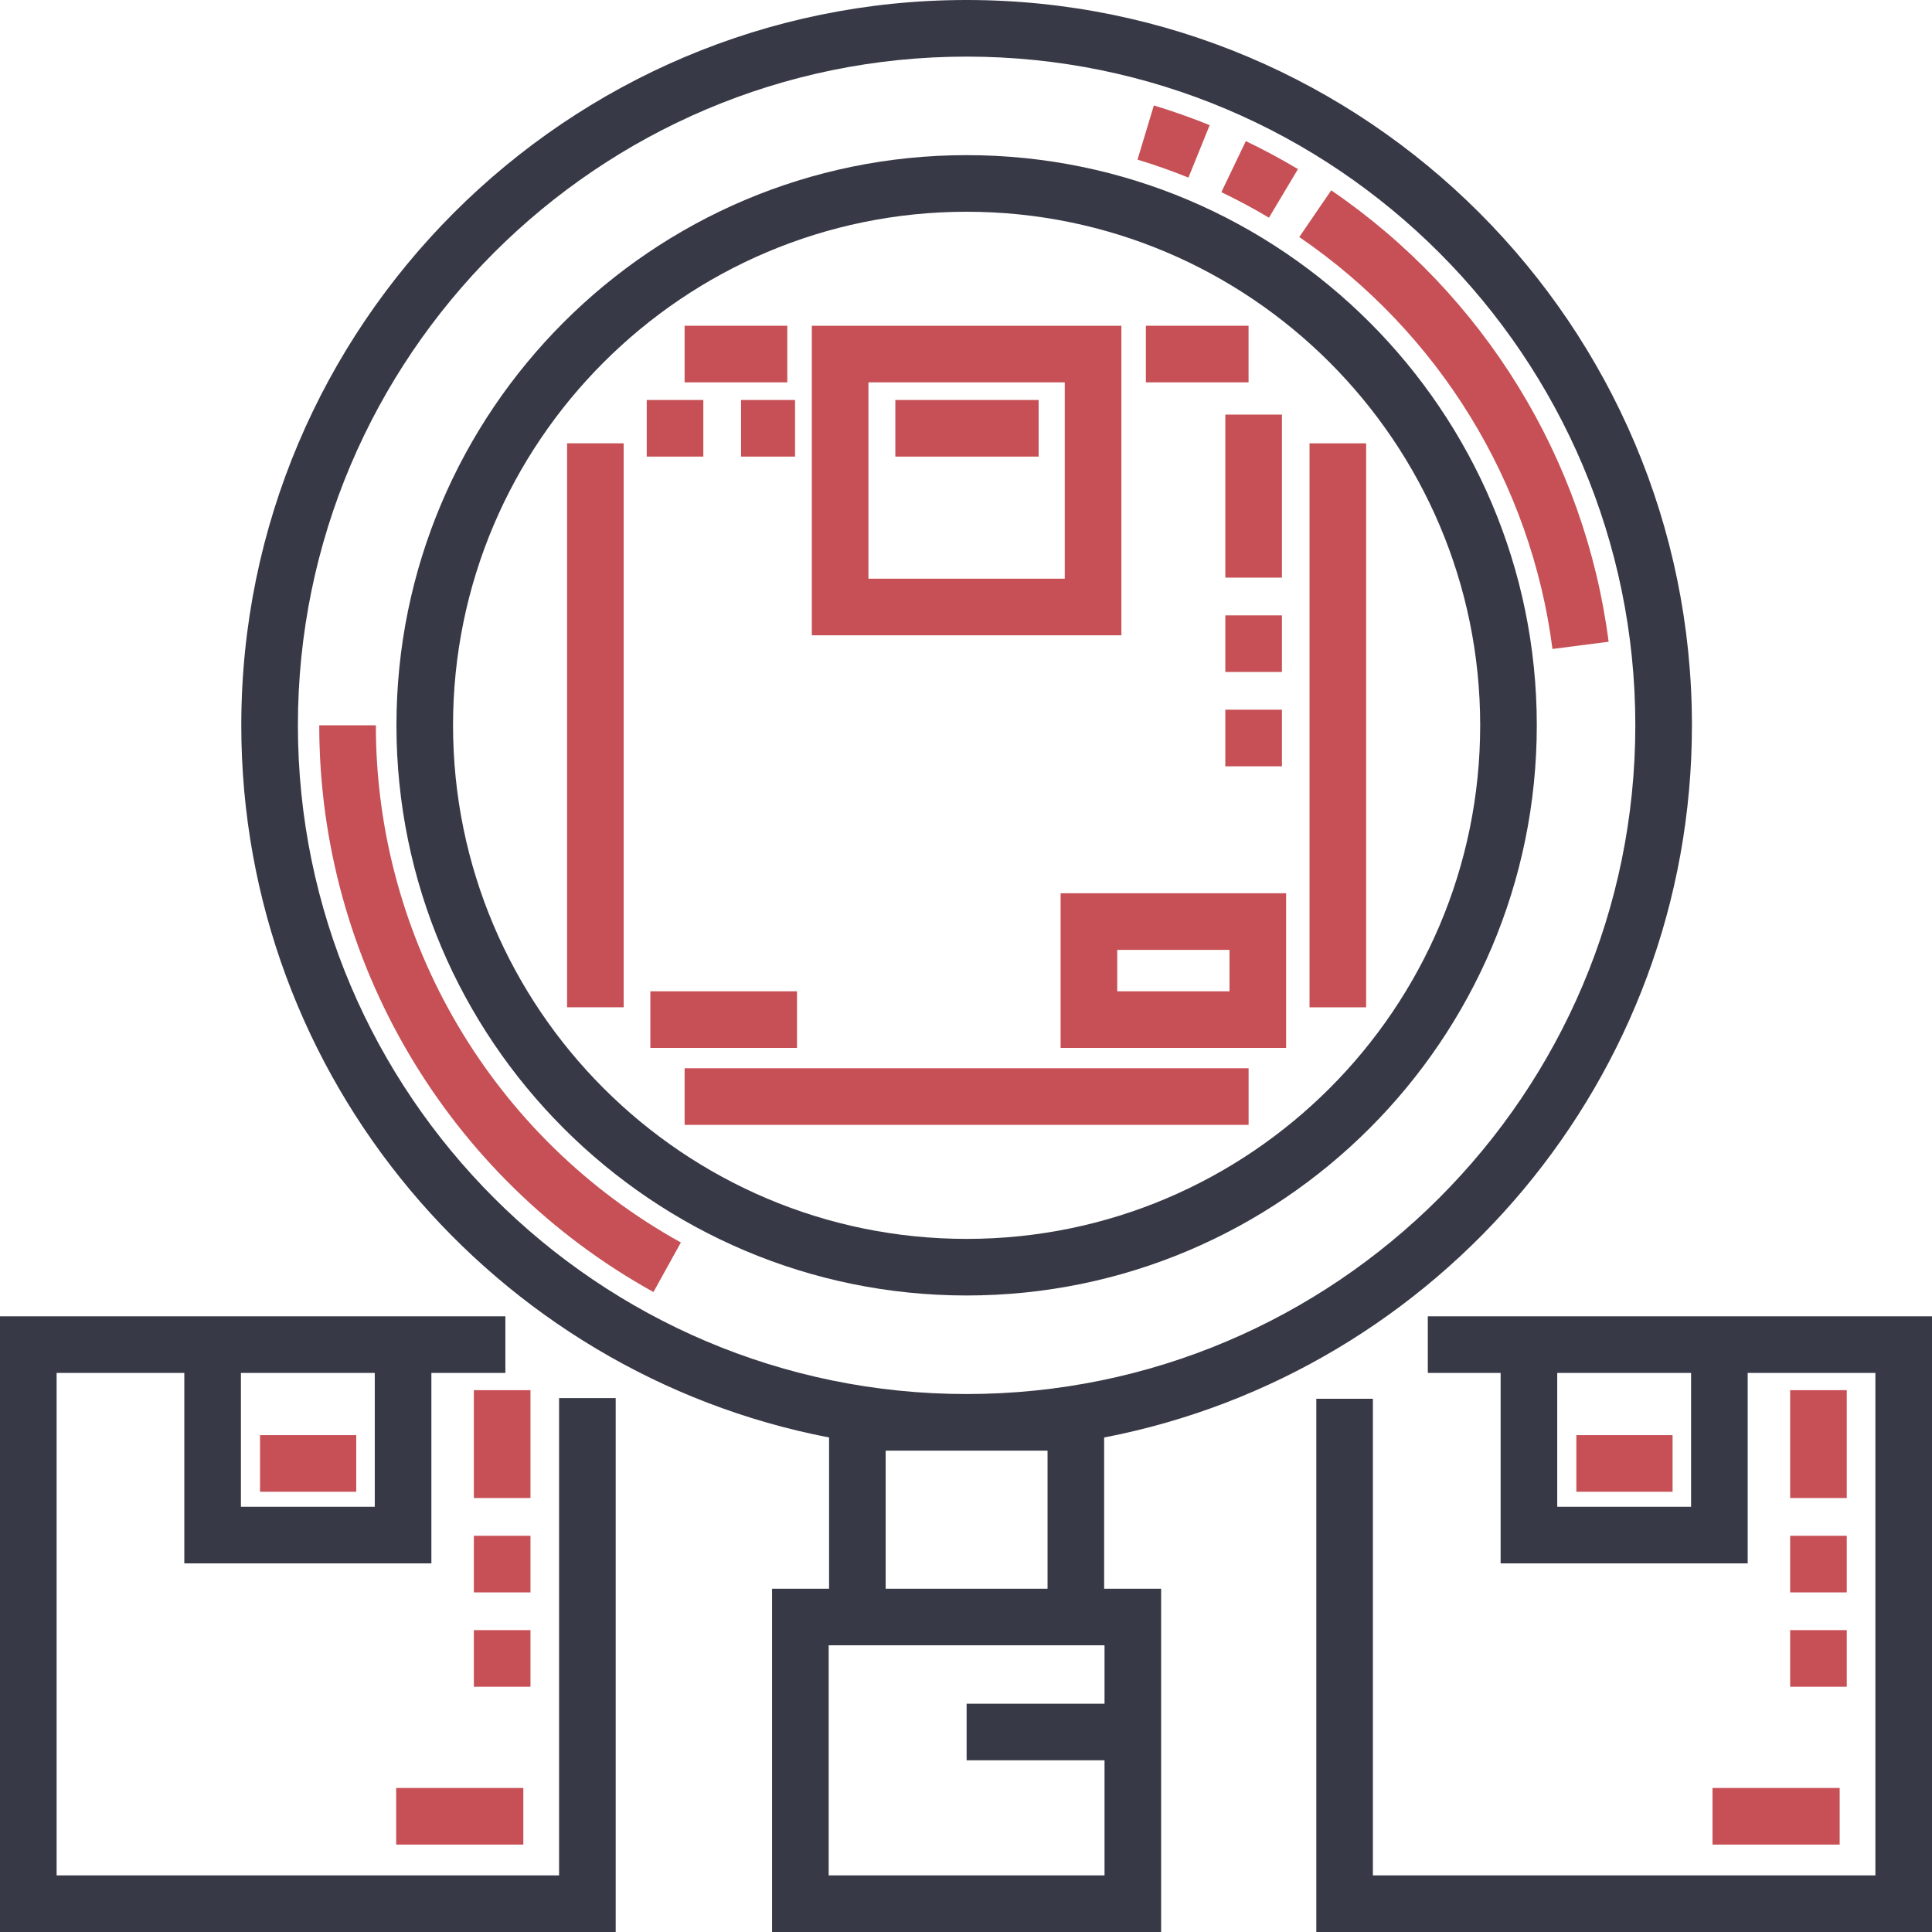 <svg width="100" height="100" viewBox="0 0 100 100" fill="none" xmlns="http://www.w3.org/2000/svg">
<g id="Capa_1" clip-path="url(#clip0_464_415)">
<g id="Group">
<g id="Group_2">
<g id="Group_3">
<path id="Vector" d="M62.613 6.478C61.67 6.096 60.698 5.752 59.723 5.458L58.877 8.263C59.766 8.531 60.652 8.844 61.513 9.193L62.613 6.478Z" fill="#C65055"/>
<path id="Vector_2" d="M80.356 33.591L83.262 33.216C82.043 23.765 76.81 15.249 68.903 9.851L67.251 12.27C74.468 17.198 79.245 24.969 80.356 33.591Z" fill="#C65055"/>
<path id="Vector_3" d="M67.182 8.752C66.308 8.23 65.4 7.743 64.483 7.304L63.218 9.946C64.054 10.347 64.883 10.791 65.681 11.267L67.182 8.752Z" fill="#C65055"/>
<path id="Vector_4" d="M19.454 37.542H16.524C16.524 49.727 23.153 60.966 33.822 66.875L35.242 64.311C25.503 58.919 19.454 48.661 19.454 37.542Z" fill="#C65055"/>
<path id="Vector_5" d="M50.032 67.054C66.305 67.054 79.544 53.815 79.544 37.542C79.544 21.269 66.305 8.03 50.032 8.03C33.759 8.03 20.52 21.269 20.52 37.542C20.52 53.815 33.759 67.054 50.032 67.054ZM50.032 10.96C64.689 10.96 76.614 22.885 76.614 37.542C76.614 52.2 64.689 64.125 50.032 64.125C35.374 64.125 23.449 52.2 23.449 37.542C23.449 22.885 35.374 10.96 50.032 10.96Z" fill="#383946"/>
<path id="Vector_6" d="M57.15 74.404H57.15C74.458 71.068 87.574 55.809 87.574 37.542C87.574 16.841 70.732 0 50.031 0C29.331 0 12.489 16.841 12.489 37.542C12.489 55.809 25.605 71.068 42.913 74.404V82.231H39.962V100H60.1V82.231H57.15V74.404ZM15.419 37.542C15.419 18.457 30.946 2.93 50.031 2.93C69.117 2.93 84.644 18.457 84.644 37.542C84.644 56.627 69.117 72.155 50.031 72.155C30.946 72.155 15.419 56.627 15.419 37.542ZM54.221 75.084V82.232H45.842V75.084H54.221ZM57.17 85.161V88.184H50.032V91.113H57.17V97.07H42.892V85.161H57.17Z" fill="#383946"/>
<path id="Vector_7" d="M66.352 36.734H63.422V39.664H66.352V36.734Z" fill="#C65055"/>
<path id="Vector_8" d="M66.352 21.459H63.422V29.898H66.352V21.459Z" fill="#C65055"/>
<path id="Vector_9" d="M66.352 31.852H63.422V34.781H66.352V31.852Z" fill="#C65055"/>
<path id="Vector_10" d="M40.75 16.861H35.435V19.791H40.75V16.861Z" fill="#C65055"/>
<path id="Vector_11" d="M64.625 16.861H59.31V19.791H64.625V16.861Z" fill="#C65055"/>
<path id="Vector_12" d="M70.711 22.947H67.781V52.139H70.711V22.947Z" fill="#C65055"/>
<path id="Vector_13" d="M64.627 55.293H35.435V58.223H64.627V55.293Z" fill="#C65055"/>
<path id="Vector_14" d="M32.281 22.945H29.352V52.137H32.281V22.945Z" fill="#C65055"/>
<path id="Vector_15" d="M58.042 16.862H42.02V32.883H58.042V16.862ZM55.112 29.953H44.95V19.791H55.112V29.953Z" fill="#C65055"/>
<path id="Vector_16" d="M53.76 20.703H46.342V23.633H53.76V20.703Z" fill="#C65055"/>
<path id="Vector_17" d="M54.898 54.24H66.569V46.235H54.898V54.24ZM57.828 49.165H63.639V51.31H57.828V49.165Z" fill="#C65055"/>
<path id="Vector_18" d="M41.253 51.31H33.662V54.24H41.253V51.31Z" fill="#C65055"/>
<path id="Vector_19" d="M36.404 20.703H33.475V23.633H36.404V20.703Z" fill="#C65055"/>
<path id="Vector_20" d="M41.151 20.703H38.357V23.633H41.151V20.703Z" fill="#C65055"/>
<path id="Vector_21" d="M27.457 84.375H24.527V87.305H27.457V84.375Z" fill="#C65055"/>
<path id="Vector_22" d="M27.457 79.492H24.527V82.422H27.457V79.492Z" fill="#C65055"/>
<path id="Vector_23" d="M27.457 71.955H24.527V77.538H27.457V71.955Z" fill="#C65055"/>
<path id="Vector_24" d="M28.938 97.07H2.93V71.062H9.54V80.92H22.328V71.062H26.158V68.132H0V100H31.868V72.365H28.938V97.07ZM12.47 71.062H19.398V77.99H12.47V71.062Z" fill="#383946"/>
<path id="Vector_25" d="M18.439 74.283H13.459V77.213H18.439V74.283Z" fill="#C65055"/>
<path id="Vector_26" d="M27.088 92.545H20.506V95.475H27.088V92.545Z" fill="#C65055"/>
<path id="Vector_27" d="M95.588 71.955H92.658V77.538H95.588V71.955Z" fill="#C65055"/>
<path id="Vector_28" d="M95.588 84.375H92.658V87.305H95.588V84.375Z" fill="#C65055"/>
<path id="Vector_29" d="M95.588 79.492H92.658V82.422H95.588V79.492Z" fill="#C65055"/>
<path id="Vector_30" d="M86.572 74.283H81.592V77.213H86.572V74.283Z" fill="#C65055"/>
<path id="Vector_31" d="M95.221 92.545H88.639V95.475H95.221V92.545Z" fill="#C65055"/>
<path id="Vector_32" d="M73.904 68.132V71.062H77.672V80.92H90.46V71.062H97.07V97.07H71.061V72.4H68.132V100H100V68.132H73.904ZM87.53 77.99H80.602V71.062H87.53V77.99Z" fill="#383946"/>
</g>
</g>
</g>
</g>
<defs>
<clipPath id="clip0_464_415">
<rect width="100" height="100" fill="white"/>
</clipPath>
</defs>
</svg>
